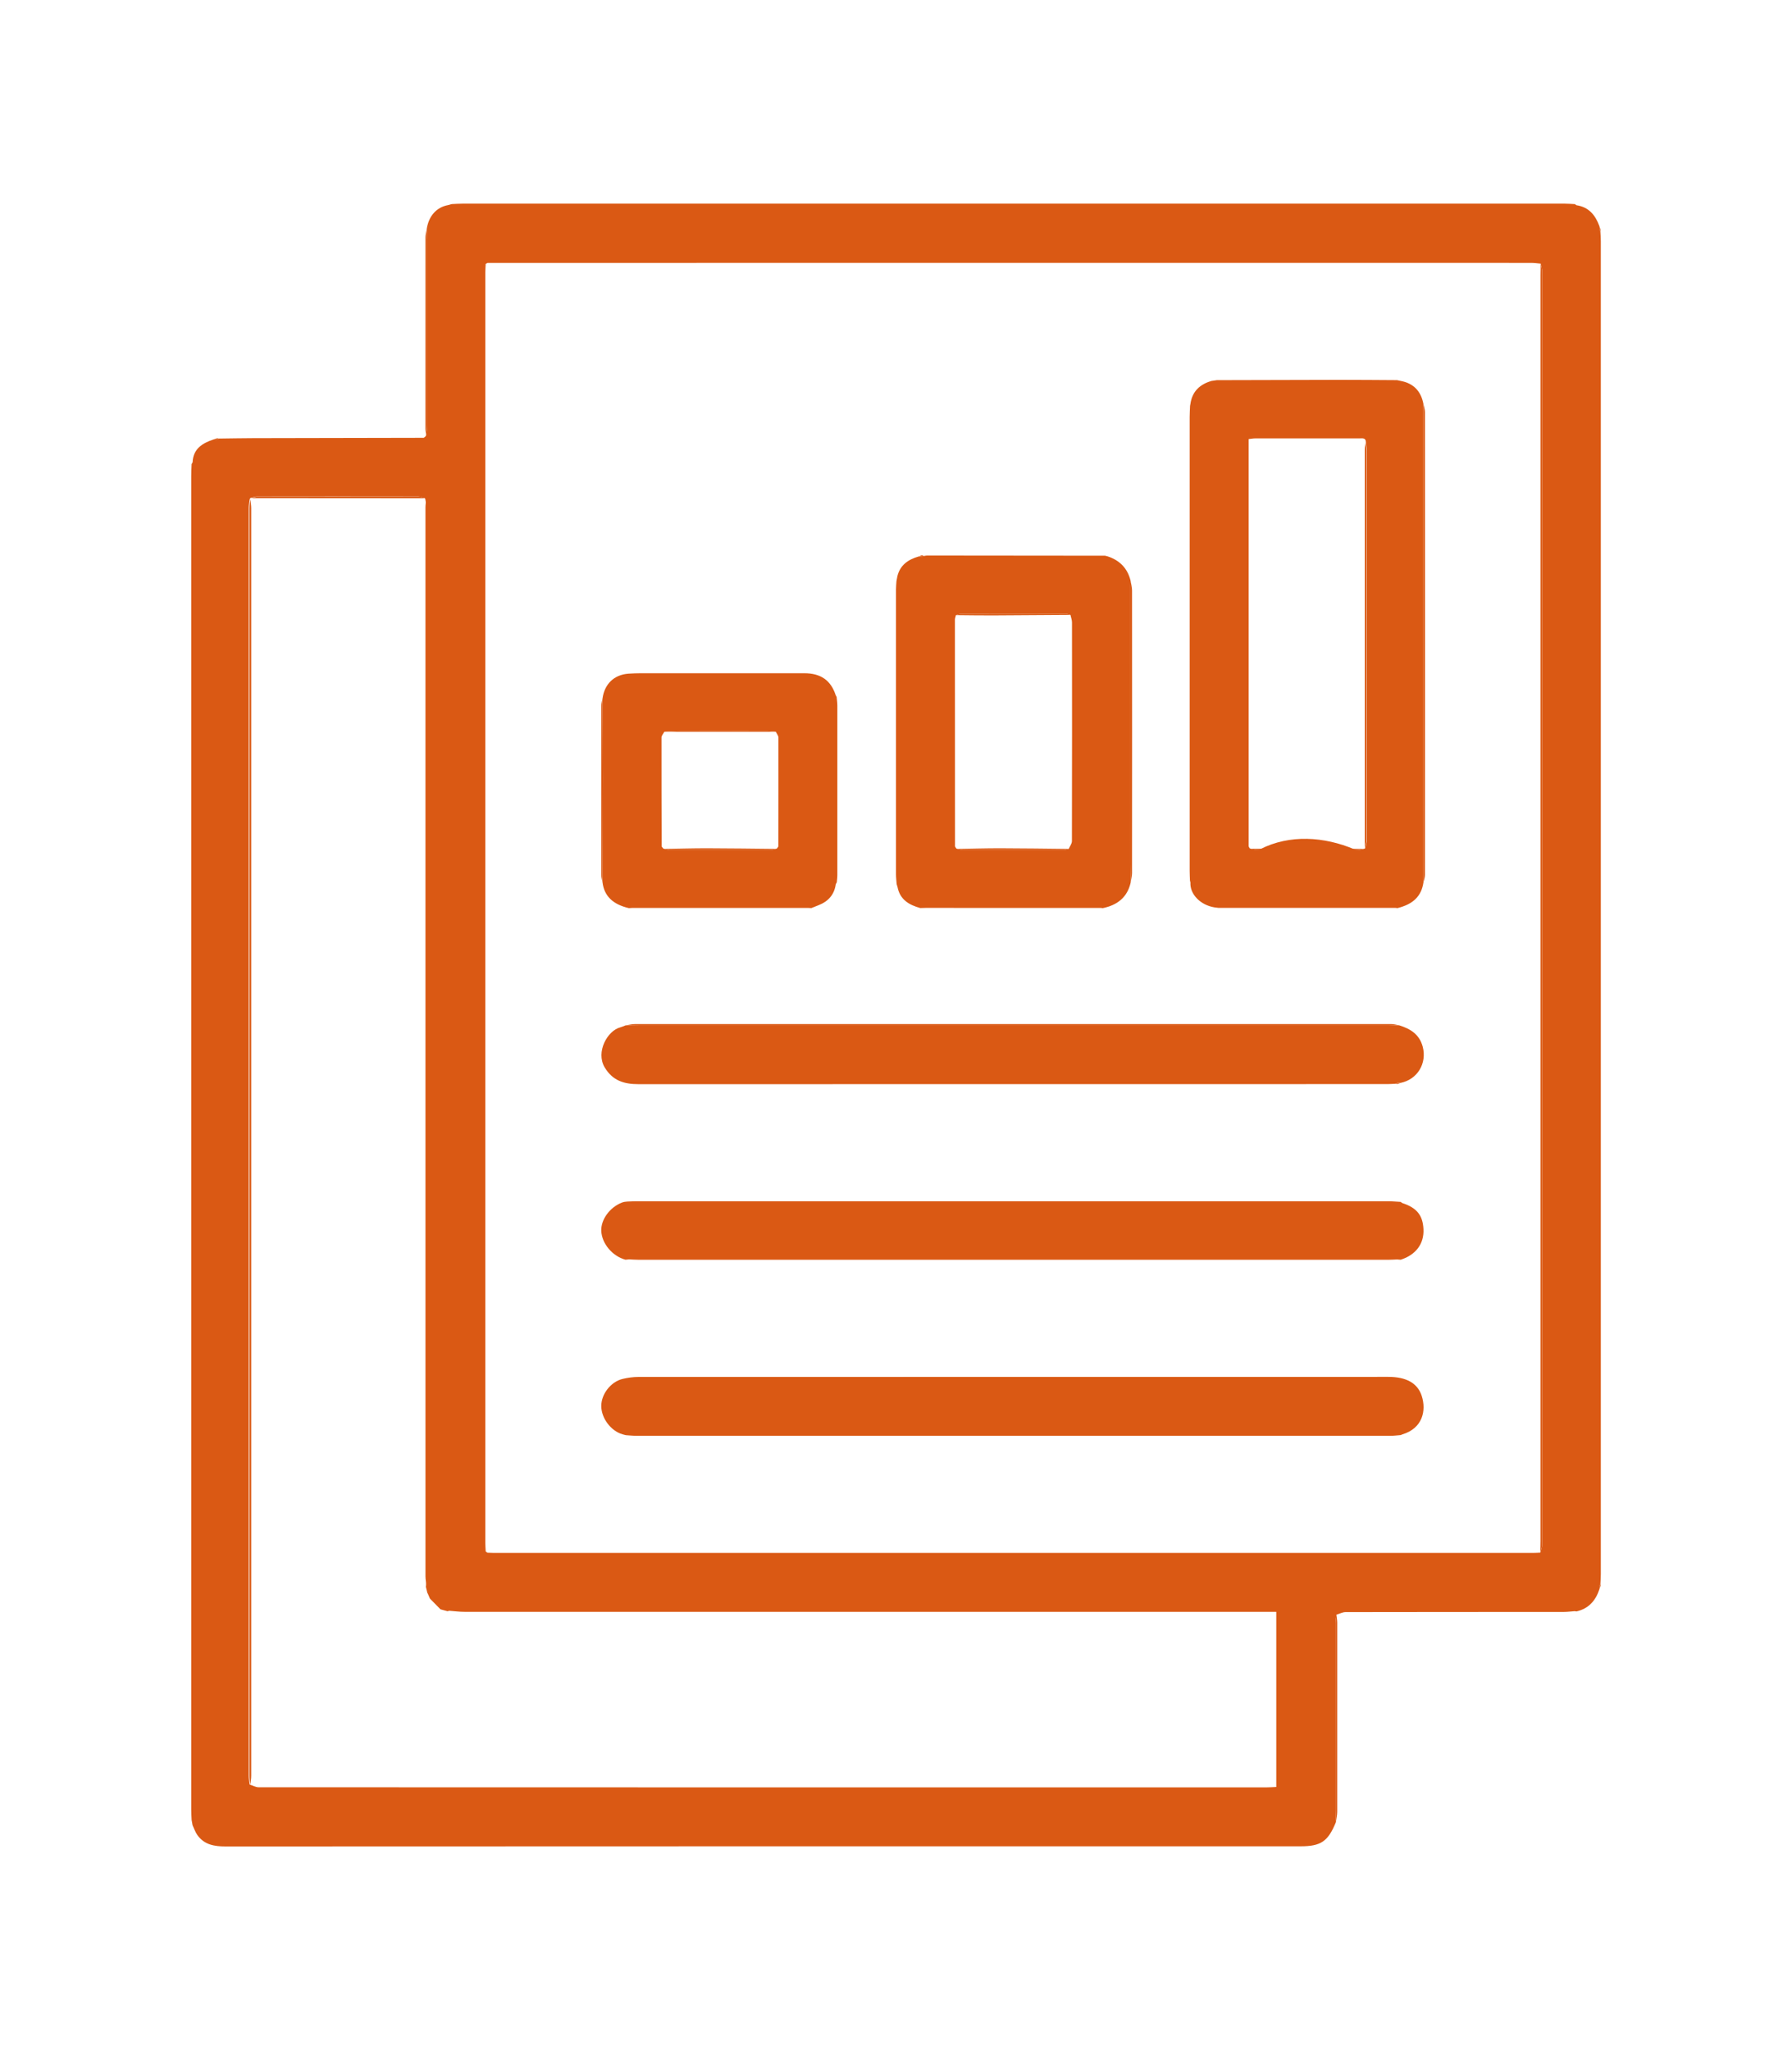 <?xml version="1.0" encoding="UTF-8"?>
<svg xmlns="http://www.w3.org/2000/svg" id="Camada_1" data-name="Camada 1" version="1.1" viewBox="0 0 944 1080">
  <defs>
    <style>
      .cls-1 {
        fill: #da5914;
        stroke-width: 0px;
      }
    </style>
  </defs>
  <g id="Arte_31" data-name="Arte 31">
    <g>
      <path class="cls-1" d="M830.42,108.11c6.57.95,10.05,5.28,12.15,11.11-.04.57-.08,1.14-.12,1.71.2.31.39.62.59.93.08,1.71.24,3.41.24,5.12.01,234.12.01,468.23,0,702.35,0,1.71-.15,3.41-.22,5.12-.2.31-.4.62-.6.93.04.57.08,1.14.12,1.7-1.96,6.08-5.68,10.36-12.14,11.82-.29-.05-.59-.09-.88-.14-1.98.14-3.96.41-5.94.41-38.26.02-76.51,0-114.77.08-1.61,0-3.22.89-4.83,1.36-.16,1.53-.47,3.06-.47,4.58-.03,32.76-.03,65.52-.01,98.28,0,2.12.15,4.25.23,6.37-4.18,10.23-7.89,12.78-18.65,12.78-188.77,0-377.53-.02-566.3.08-6.02,0-11.27-.91-14.9-6.07-1.08-1.53-1.67-3.41-2.48-5.12-.16-.91-.32-1.81-.49-2.72-.07-1.85-.21-3.7-.21-5.56,0-234.11,0-468.23,0-702.34,0-2.14.13-4.28.2-6.42.18-.31.35-.62.53-.93.29-7.19,5.2-10.12,11.15-12.08.56.03,1.13.07,1.69.1.32-.18.63-.35.95-.53,6-.07,11.99-.19,17.99-.21,30-.07,60-.12,90.01-.18.31-.26.61-.52.92-.78.19-.21.28-.46.29-.74.19-1.66.56-3.32.56-4.97.03-32.63.03-65.26.01-97.89,0-1.83-.18-3.67-.27-5.5,1.01-6.95,5.18-11.63,11.35-12.73.59-.17,1.19-.34,1.78-.51,1.85-.08,3.7-.22,5.55-.22,193.67-.01,387.34-.01,581.01,0,1.71,0,3.41.15,5.12.23.29.19.57.38.86.57ZM236.61,848.56l-.86.24-3.71-1.01c-1.85-1.9-3.7-3.77-5.56-5.65-.35-.82-.7-1.63-1.05-2.45l-.32-.57-.77-3.17c.08-1.28.33-2.56.33-3.84.01-188.13.01-376.26-.02-564.4,0-1.52-.36-3.04-.56-4.56-.03-.28-.14-.53-.31-.74-1.15-.29-2.3-.84-3.46-.84-28.29-.05-56.58-.05-84.88,0-1.17,0-2.34.51-3.51.78-.21.2-.34.44-.38.72-.17,1.53-.5,3.06-.5,4.59-.02,222.62-.02,445.24,0,667.85,0,1.53.32,3.06.49,4.59,1.58.5,3.17,1.43,4.75,1.43,177.03.07,354.05.06,531.08.05,1.65,0,3.29-.14,4.96-.22v-92.23h-5.88c-140.59,0-281.18,0-421.78-.02-2.69,0-5.39-.36-8.08-.56ZM256.93,138.48c-.36.17-.71.34-1.07.52-.07,1.56-.21,3.13-.21,4.69,0,222.98,0,445.96,0,668.94,0,1.56.14,3.13.21,4.69.3.22.59.44.89.66,1.14.04,2.28.11,3.42.11,182.47,0,364.94,0,547.41,0,1.28,0,2.56-.1,3.84-.15.34-1.37.99-2.74.99-4.11.04-223.67.04-447.35,0-671.02,0-1.31-.5-2.62-.77-3.92-1.69-.14-3.38-.4-5.06-.4-74.32-.02-148.63-.02-222.95-.02-108.9,0-217.81.02-326.71.03Z"></path>
      <path class="cls-1" d="M703.75,959.84c-.08-2.12-.23-4.25-.23-6.37-.01-32.76-.02-65.52.01-98.28,0-1.53.31-3.06.47-4.58.15,1.4.42,2.8.43,4.19.02,33.21.03,66.42-.01,99.63,0,1.8-.43,3.61-.67,5.41Z"></path>
      <path class="cls-1" d="M224.75,120.77c.1,1.83.27,3.67.27,5.5.02,32.63.02,65.26-.01,97.89,0,1.66-.36,3.32-.56,4.97-.11-1.12-.32-2.25-.32-3.37-.02-33.63-.02-67.26.01-100.88,0-1.37.39-2.74.61-4.11Z"></path>
      <path class="cls-1" d="M114.31,231.57c-.56-.03-1.13-.07-1.69-.1.59-.2,1.18-.4,1.77-.6.01.24-.01.47-.08.7Z"></path>
      <path class="cls-1" d="M237.88,107.53c-.59.17-1.19.34-1.78.51.59-.17,1.19-.34,1.78-.51Z"></path>
      <path class="cls-1" d="M842.57,837.08c-.04-.57-.08-1.14-.12-1.7,0,0,.35-.09.35-.09l.36.02-.59,1.78Z"></path>
      <path class="cls-1" d="M842.45,120.93c.04-.57.08-1.14.12-1.71.19.6.38,1.19.57,1.79-.24.05-.47.02-.69-.08Z"></path>
      <path class="cls-1" d="M100.93,958.79c.16.91.32,1.81.49,2.72-.16-.91-.32-1.81-.49-2.72Z"></path>
      <path class="cls-1" d="M224.17,229.88c-.31.26-.61.52-.92.78.31-.26.61-.52.92-.78Z"></path>
      <path class="cls-1" d="M842.45,120.93c.22.1.46.12.69.08-.04.28-.07.57-.11.85-.2-.31-.39-.62-.59-.92Z"></path>
      <path class="cls-1" d="M114.31,231.57c.07-.23.09-.46.08-.7.29.06.58.12.87.18-.32.18-.63.35-.95.53Z"></path>
      <path class="cls-1" d="M101.46,243.55c-.18.31-.35.62-.53.93.18-.31.35-.62.53-.93Z"></path>
      <path class="cls-1" d="M830.42,108.11c-.29-.19-.57-.38-.86-.57.29.19.57.38.86.57Z"></path>
      <path class="cls-1" d="M843.16,835.29l-.36-.02s-.35.09-.35.09c.2-.31.4-.62.6-.93.04.28.07.57.11.85Z"></path>
      <path class="cls-1" d="M829.55,848.76c.29.05.59.09.88.14-.29-.05-.59-.09-.88-.14Z"></path>
      <path class="cls-1" d="M811.42,817.92c.04-2,.13-4,.13-6,0-222.35,0-444.71,0-667.06,0-2,.06-4,.09-6,.27,1.31.77,2.62.77,3.92.03,223.67.04,447.35,0,671.02,0,1.37-.65,2.74-.99,4.11Z"></path>
      <path class="cls-1" d="M131.92,263.12c.15,1.55.42,3.09.42,4.64.02,222.59.02,445.17,0,667.76,0,1.55-.28,3.09-.43,4.64-.17-1.53-.49-3.06-.49-4.59-.02-222.62-.02-445.24,0-667.85,0-1.53.33-3.06.5-4.59Z"></path>
      <path class="cls-1" d="M224.73,835.53c-.2-1.66-.59-3.32-.59-4.99-.03-187.7-.03-375.4-.01-563.11,0-1.41.21-2.82.32-4.24.19,1.52.56,3.04.56,4.56.03,188.13.03,376.26.02,564.4,0,1.12-.19,2.25-.3,3.37Z"></path>
      <path class="cls-1" d="M224.14,262.46c-30.61-.02-61.23-.04-91.84-.06,1.17-.27,2.34-.78,3.51-.78,28.29-.04,56.58-.04,84.88,0,1.15,0,2.3.55,3.46.84Z"></path>
      <path class="cls-1" d="M256.93,138.48c-.36.17-.71.34-1.07.52.36-.17.71-.34,1.07-.52Z"></path>
      <path class="cls-1" d="M255.86,817.31c.3.22.59.44.89.66-.3-.22-.59-.44-.89-.66Z"></path>
      <path class="cls-1" d="M225.78,839.73c-.18-.32-.37-.65-.55-.97.18.32.37.65.55.97Z"></path>
      <path class="cls-1" d="M227.55,842.9c-.24-.24-.47-.48-.71-.72.24.24.47.48.71.72Z"></path>
      <path class="cls-1" d="M236.97,848.6c-.29.08-.57.16-.86.24.29-.08.57-.16.86-.24Z"></path>
      <path class="cls-1" d="M627.11,212.68c.97-6.55,5.01-10.26,11.15-12.02.92-.13,1.84-.27,2.76-.4,21.53-.06,43.05-.14,64.58-.16,10.12-.01,20.24.1,30.36.15.63.14,1.27.27,1.9.41,6.75,1.27,10.66,5.36,11.96,12.04,0,84.07.02,168.14.03,252.21-1.09,7.2-5.38,11.42-13.7,13.48-.33-.04-.66-.08-.99-.13-31.11,0-62.22,0-93.33,0-.69-.09-1.38-.18-2.06-.26-7.43-1.21-12.99-6.94-12.67-13.07-.08-.37-.17-.74-.25-1.12-.05-1.71-.15-3.42-.15-5.13,0-79.65,0-159.29,0-238.94,0-1.99.14-3.99.21-5.98.07-.36.14-.72.21-1.07ZM657.76,445.83l.48.97c.22.16.46.26.73.33,1.62.32,3.24,1.06,4.86.24,15.55-7.92,33.66-6.69,49.75.08,1.6.68,3.2.02,4.8-.26.28-.04.53-.15.75-.31.31-1.57.9-3.14.9-4.71.05-68.15.04-136.29.02-204.44,0-1.53-.34-3.05-.52-4.58.04-2.78-2.01-2.2-3.63-2.2-18.29-.01-36.59-.01-54.88,0-.95,0-1.89.2-3.26.36,0,71.68,0,143.1,0,214.53Z"></path>
      <path class="cls-1" d="M579.93,478.29c-30.83,0-61.65,0-92.48-.01-.9.02-1.8.04-2.7.07-5.84-1.62-10.62-4.39-11.92-10.95-.17-.57-.33-1.14-.5-1.71-.11-1.7-.33-3.4-.33-5.1-.02-50.04-.02-100.07,0-150.11,0-1.42.15-2.84.23-4.26.17-.91.34-1.81.51-2.72,1.47-5.9,5.74-8.77,11.2-10.35.53.01,1.05.03,1.58.04.37-.09.73-.18,1.1-.27.56-.09,1.12-.26,1.69-.26,31.28.02,62.55.06,93.83.09.44.11.88.22,1.32.33,6.45,2.11,10.6,6.38,12.16,13.05-.06.71-.17,1.41-.17,2.12,0,48.81,0,97.61.02,146.42,0,3.42.1,6.84.15,10.25-1.78,7.9-7.12,11.91-14.7,13.49-.33-.04-.66-.08-.99-.12ZM503.57,324.05c-.19.81-.53,1.61-.53,2.42,0,39.81.03,79.62.05,119.43.19.33.39.65.58.98.21.19.46.29.75.32.94.19,1.89.55,2.83.55,17.63.03,35.27.03,52.9,0,.94,0,1.89-.36,2.83-.55.59-1.36,1.68-2.72,1.69-4.08.09-38.4.08-76.81.04-115.21,0-1.32-.53-2.65-.81-3.97-.8-.19-1.6-.56-2.39-.56-18.4-.03-36.8-.04-55.19,0-.91,0-1.82.44-2.74.67Z"></path>
      <path class="cls-1" d="M329.53,663.63c-6.93-1.87-12.52-8.52-12.79-15.21-.24-5.93,4.47-12.42,10.9-14.91.89-.35,1.9-.48,2.86-.54,2-.11,4-.15,6-.15,131.63,0,263.27,0,394.9,0,2.13,0,4.27.22,6.4.33.3.21.61.41.91.62,7.75,2.52,10.79,6.54,11.15,13.71.39,7.86-4.11,13.6-12,16.15-.62-.05-1.24-.1-1.86-.15-1.57.06-3.13.17-4.7.17-131.59,0-263.18,0-394.77,0-1.71,0-3.42-.14-5.13-.21-.62.06-1.24.12-1.87.17Z"></path>
      <path class="cls-1" d="M737.04,540.12c5.91,1.84,10.71,4.75,12.44,11.32,2.29,8.72-2.79,17.21-11.64,19.02-.56-.03-1.13-.06-1.69-.09-.33.18-.65.36-.98.54-1.42.06-2.85.18-4.27.18-131.53,0-263.06,0-394.6.04-7.52,0-13.6-1.79-17.8-8.9-4.77-8.07,1.51-19.31,8.31-21.04.93-.24,1.82-.67,2.72-1.02,2.27.05,4.54.14,6.82.14,131.86,0,263.72,0,395.58,0,1.7,0,3.41-.12,5.11-.19Z"></path>
      <path class="cls-1" d="M327.88,755.57c-6.1-1.78-11.12-8.48-11.14-14.87-.02-6.24,4.99-12.79,11.22-14.28,2.72-.65,5.57-1.05,8.35-1.05,131.68-.05,263.35-.05,395.03-.04,9.53,0,15.46,3.35,17.61,10.03,2.5,7.76.46,17.06-10.18,20.26-.32.13-.63.25-.95.38-1.84.13-3.68.38-5.52.38-132.23.02-264.46.02-396.68,0-1.99,0-3.98-.22-5.97-.34-.59-.16-1.18-.31-1.77-.47Z"></path>
      <path class="cls-1" d="M440.72,367.12c.13,1.55.38,3.11.38,4.66.02,29.74.02,59.49,0,89.23,0,1.27-.2,2.54-.3,3.82-.18.32-.35.64-.53.96-.76,5.52-3.95,9.05-9.02,11.05-1.28.51-2.55,1.02-3.83,1.53-.61-.03-1.23-.06-1.84-.08-30.83,0-61.65,0-92.48,0-.61.04-1.22.07-1.84.11-8.45-1.99-12.92-6.34-13.85-13.48.06-18.38.16-36.77.17-55.15,0-13.96-.11-27.93-.17-41.89,1.07-7.56,6.06-12.44,13.66-12.99,4.27-.31,8.57-.23,12.85-.23,26.58-.02,53.17-.03,79.75,0,8.74.01,14,3.75,16.56,11.56.16.3.32.6.49.9ZM350.06,447.19c.94.19,1.89.55,2.83.55,17.63.03,35.27.03,52.9,0,.94,0,1.89-.36,2.83-.56.28-.02.53-.12.74-.3.22-.32.44-.63.66-.95.04-19.11.1-38.22.05-57.34,0-1.03-.9-2.06-1.38-3.1-1.54-.14-3.07-.39-4.61-.39-15.07-.03-30.15-.04-45.22,0-2.96,0-5.92.25-8.88.39-.53,1.01-1.52,2.01-1.52,3.02-.04,19.15.04,38.3.09,57.44.25.31.51.62.76.94.21.18.46.28.74.3Z"></path>
      <path class="cls-1" d="M737.04,540.12c-1.7.07-3.41.19-5.11.19-131.86,0-263.72,0-395.58,0-2.27,0-4.54-.09-6.82-.14,1.66-.24,3.31-.68,4.97-.68,132.81-.03,265.62-.03,398.42,0,1.37,0,2.74.41,4.11.63Z"></path>
      <path class="cls-1" d="M749.85,464.91c0-84.07-.02-168.14-.03-252.21.28,1.47.81,2.93.81,4.4.04,81.28.04,162.56,0,243.85,0,1.32-.51,2.64-.79,3.97Z"></path>
      <path class="cls-1" d="M595.62,464.92c-.05-3.42-.15-6.84-.15-10.25-.02-48.81-.02-97.61-.02-146.42,0-.71.11-1.41.17-2.12.25,1.65.72,3.31.72,4.96.04,49.62.04,99.24,0,148.87,0,1.65-.48,3.31-.73,4.96Z"></path>
      <path class="cls-1" d="M317.4,367.88c.06,13.96.18,27.93.17,41.89,0,18.38-.11,36.77-.17,55.15-.23-1.36-.65-2.73-.65-4.09-.04-29.62-.04-59.24,0-88.85,0-1.37.42-2.73.64-4.1Z"></path>
      <path class="cls-1" d="M327.88,755.57c.59.16,1.18.31,1.77.47-.59-.16-1.18-.31-1.77-.47Z"></path>
      <path class="cls-1" d="M736.14,570.37c.56.03,1.13.06,1.69.09-.59.21-1.18.41-1.77.62-.05-.24-.03-.48.07-.71Z"></path>
      <path class="cls-1" d="M472.74,303.5c-.17.91-.34,1.81-.51,2.72.17-.91.34-1.81.51-2.72Z"></path>
      <path class="cls-1" d="M484.75,478.35c.9-.02,1.8-.04,2.7-.07-.9.02-1.8.04-2.7.07Z"></path>
      <path class="cls-1" d="M641.02,200.26c-.92.13-1.84.27-2.76.4.92-.13,1.84-.27,2.76-.4Z"></path>
      <path class="cls-1" d="M472.33,465.69c.17.57.33,1.14.5,1.71-.17-.57-.33-1.14-.5-1.71Z"></path>
      <path class="cls-1" d="M737.86,200.66c-.63-.14-1.27-.27-1.9-.41.63.14,1.27.27,1.9.41Z"></path>
      <path class="cls-1" d="M485.53,293.19c-.53-.01-1.05-.03-1.58-.04.57-.23,1.14-.45,1.71-.68-.03.24-.08.48-.13.72Z"></path>
      <path class="cls-1" d="M736,663.49c.62.05,1.24.1,1.86.15l-1.86-.15Z"></path>
      <path class="cls-1" d="M329.53,663.63c.62-.06,1.24-.12,1.87-.17-.62.06-1.24.12-1.87.17Z"></path>
      <path class="cls-1" d="M639.76,478c.69.09,1.38.18,2.06.26-.69-.09-1.38-.18-2.06-.26Z"></path>
      <path class="cls-1" d="M425.57,478.28c.61.03,1.23.06,1.84.08-.61-.03-1.23-.06-1.84-.08Z"></path>
      <path class="cls-1" d="M331.26,478.4c.61-.04,1.22-.07,1.84-.11-.61.04-1.22.07-1.84.11Z"></path>
      <path class="cls-1" d="M627.11,212.68c-.07.36-.14.72-.21,1.07.07-.36.14-.72.21-1.07Z"></path>
      <path class="cls-1" d="M485.53,293.19c.05-.24.1-.48.13-.72.32.15.65.3.97.45-.37.09-.73.18-1.1.27Z"></path>
      <path class="cls-1" d="M626.84,463.81c.08.37.17.74.25,1.12-.08-.37-.17-.74-.25-1.12Z"></path>
      <path class="cls-1" d="M579.93,478.29c.33.04.66.08.99.12-.33-.04-.66-.08-.99-.12Z"></path>
      <path class="cls-1" d="M440.72,367.12c-.16-.3-.32-.6-.49-.9.16.3.32.6.49.9Z"></path>
      <path class="cls-1" d="M735.15,478.27c.33.04.66.08.99.13-.33-.04-.66-.08-.99-.13Z"></path>
      <path class="cls-1" d="M736.14,570.37c-.1.23-.13.46-.07.71-.3-.06-.6-.11-.9-.17.33-.18.65-.36.98-.54Z"></path>
      <path class="cls-1" d="M738.72,633.77c-.3-.21-.61-.41-.91-.62l.91.62Z"></path>
      <path class="cls-1" d="M737.82,756c.32-.13.63-.25.95-.38-.32.13-.63.25-.95.38Z"></path>
      <path class="cls-1" d="M583.46,293.08c-.44-.11-.88-.22-1.32-.33.44.11.88.22,1.32.33Z"></path>
      <path class="cls-1" d="M440.27,465.79c.18-.32.35-.64.53-.96-.18.32-.35.64-.53.96Z"></path>
      <path class="cls-1" d="M718.95,446.87c0-69.98-.01-139.96,0-209.94,0-1.26.26-2.52.4-3.78.18,1.53.52,3.05.52,4.58.03,68.15.03,136.29-.02,204.44,0,1.57-.59,3.14-.9,4.71Z"></path>
      <path class="cls-1" d="M658.79,447.13c19.8.02,39.61.04,59.41.06-1.09.19-2.17.56-3.26.56-17.64.04-35.29.04-52.93,0-1.08,0-2.15-.4-3.23-.61Z"></path>
      <path class="cls-1" d="M657.58,445.83c.17.33.33.66.5.99-.17-.33-.33-.66-.5-.99Z"></path>
      <path class="cls-1" d="M563.89,323.93c-13.69.09-27.38.21-41.07.26-6.42.02-12.84-.09-19.26-.14.91-.23,1.82-.67,2.74-.67,18.4-.04,36.8-.04,55.19,0,.8,0,1.6.36,2.39.56Z"></path>
      <path class="cls-1" d="M504.42,447.19c7.55-.11,15.1-.33,22.64-.32,11.97.02,23.95.2,35.92.32-.94.19-1.89.55-2.83.55-17.63.03-35.27.03-52.9,0-.94,0-1.89-.36-2.83-.55Z"></path>
      <path class="cls-1" d="M503.09,445.9c.19.33.39.65.58.98-.19-.33-.39-.65-.58-.98Z"></path>
      <path class="cls-1" d="M408.69,385.5c-19.57,0-39.14,0-58.71,0,2.96-.14,5.92-.38,8.88-.39,15.07-.04,30.15-.03,45.22,0,1.54,0,3.07.26,4.61.39Z"></path>
      <path class="cls-1" d="M350.06,447.19c7.55-.11,15.1-.33,22.64-.32,11.97.02,23.95.2,35.92.31-.94.19-1.89.56-2.83.56-17.63.03-35.27.03-52.9,0-.94,0-1.89-.36-2.83-.55Z"></path>
      <path class="cls-1" d="M409.36,446.88c.22-.31.44-.63.66-.95-.22.31-.44.63-.66.95Z"></path>
      <path class="cls-1" d="M348.55,445.96c.25.31.51.62.76.93-.25-.31-.51-.62-.76-.93Z"></path>
    </g>
  </g>
</svg>

